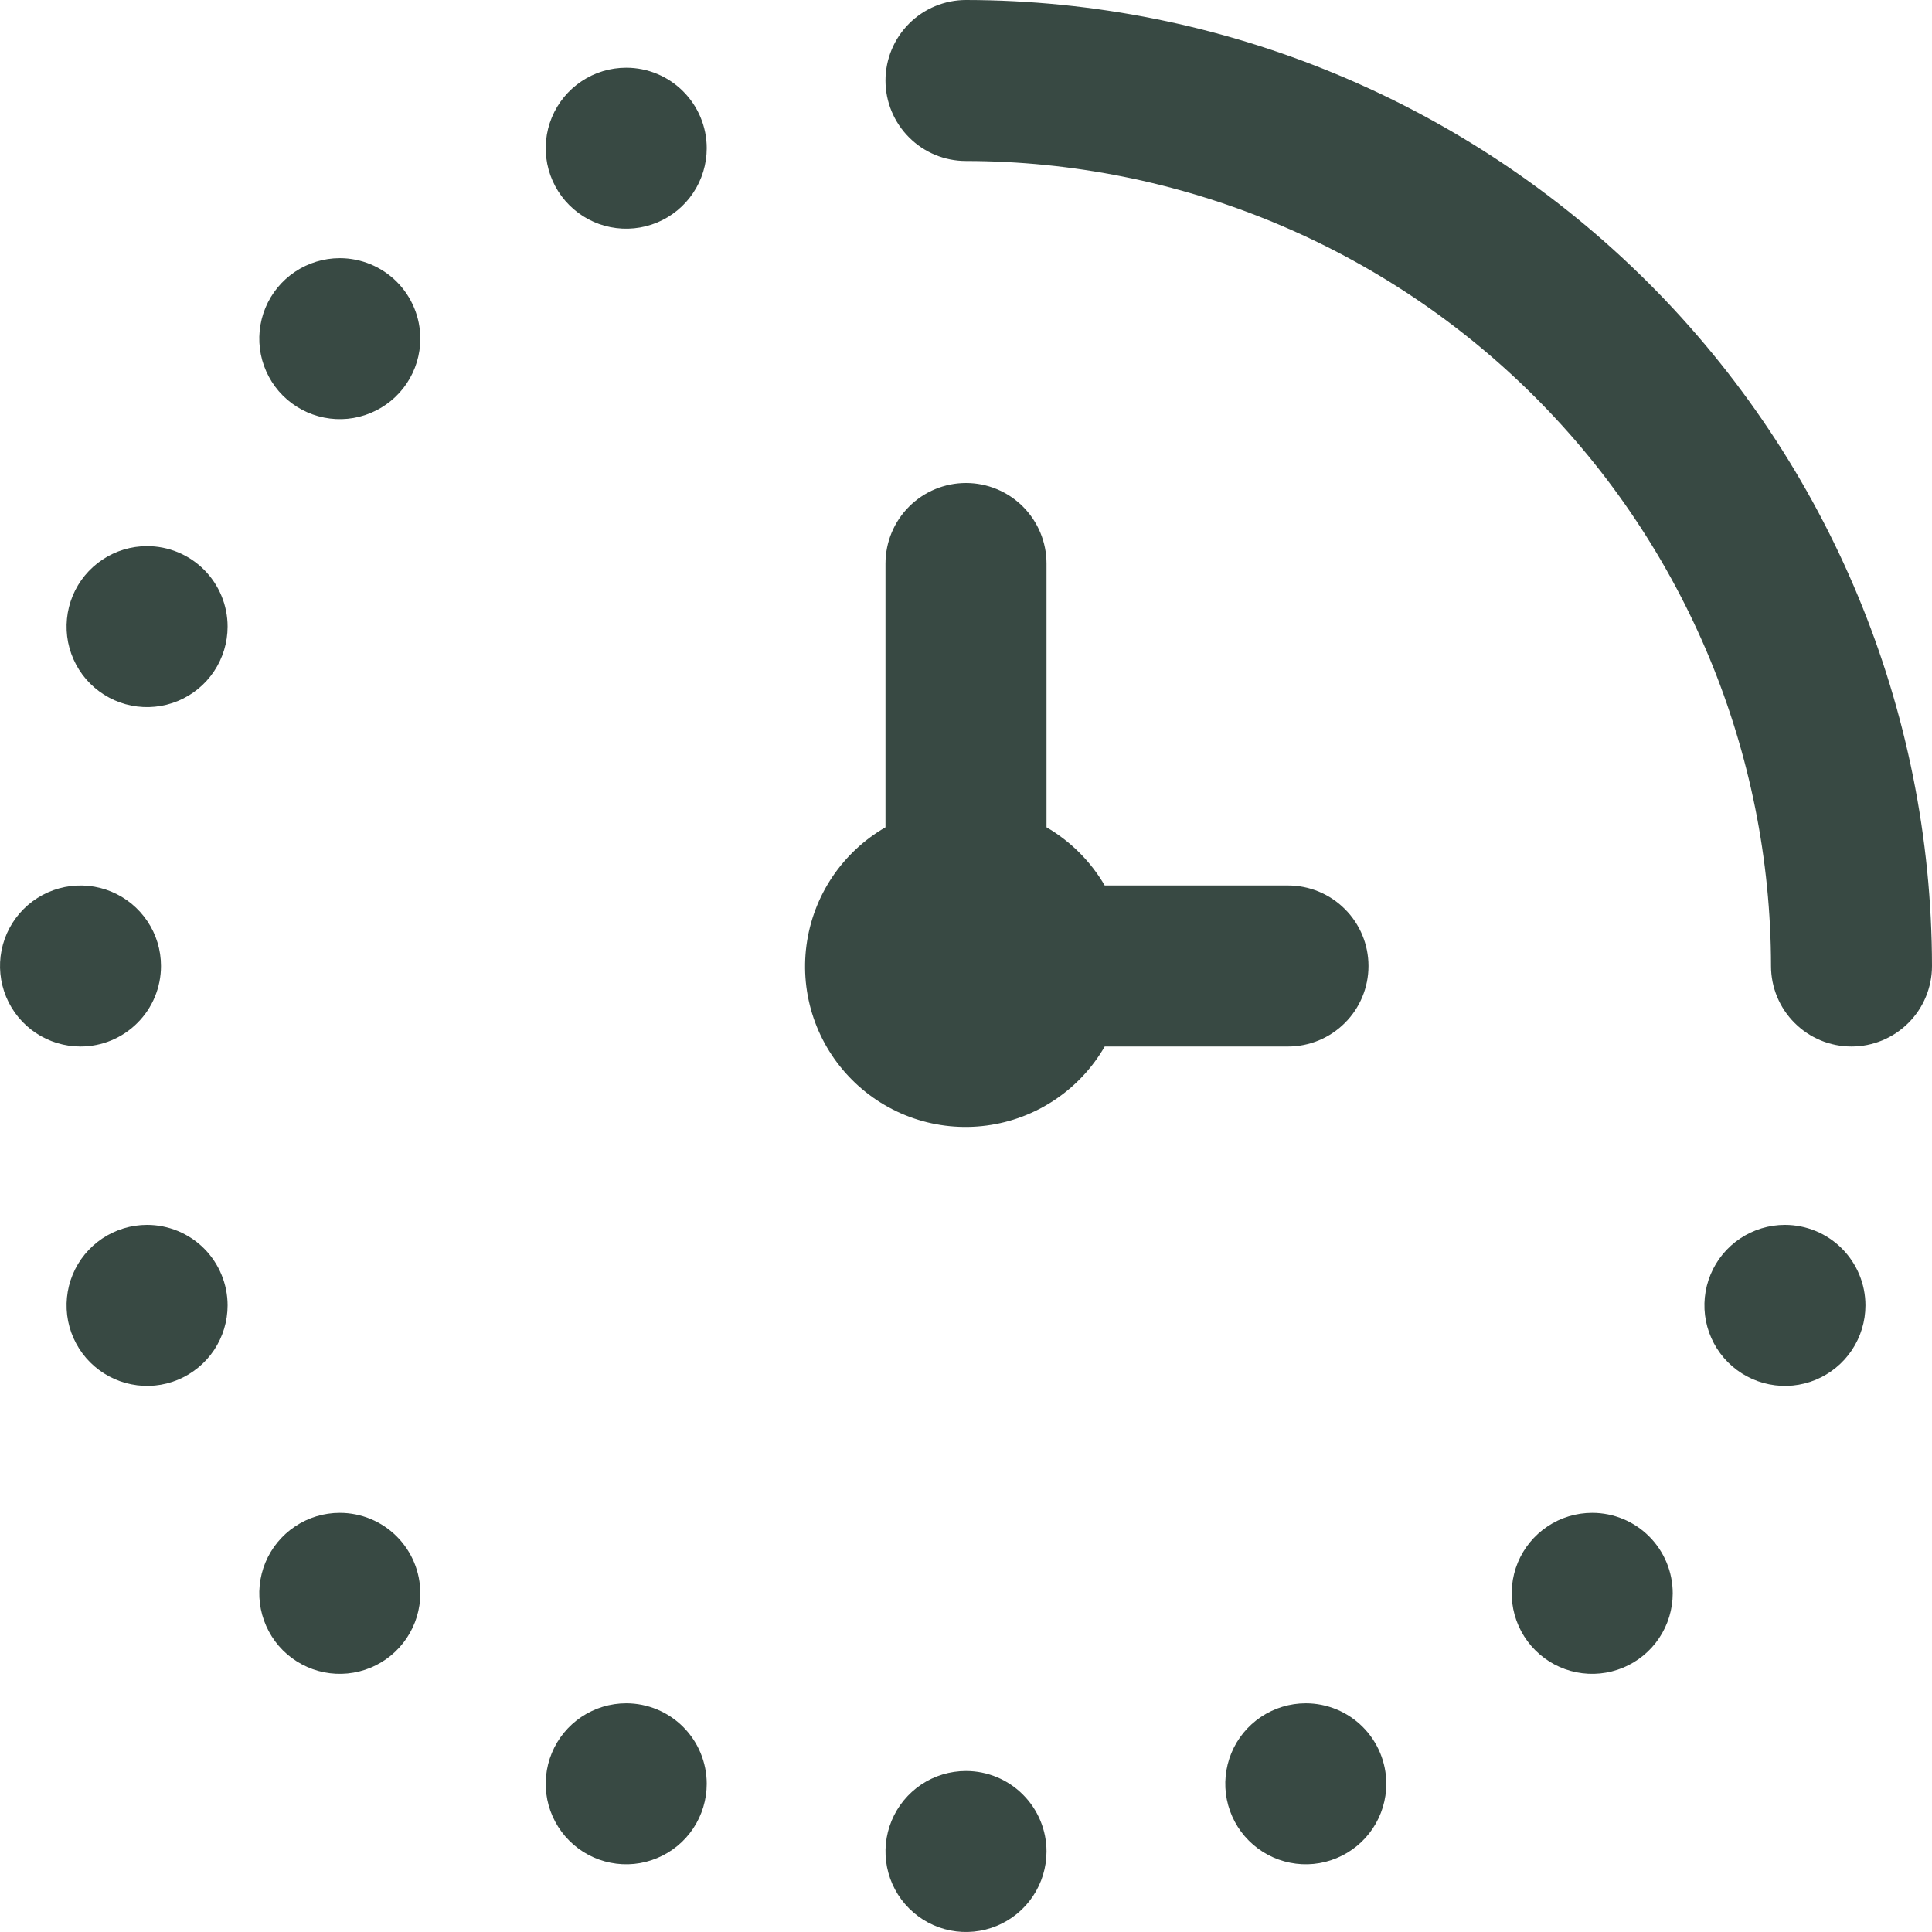 <?xml version="1.0" encoding="UTF-8"?> <svg xmlns="http://www.w3.org/2000/svg" width="40" height="40" viewBox="0 0 40 40" fill="none"> <path d="M40 20C40 20.442 39.824 20.866 39.512 21.178C39.199 21.491 38.775 21.667 38.333 21.667C37.891 21.667 37.467 21.491 37.155 21.178C36.842 20.866 36.667 20.442 36.667 20C36.662 15.581 34.904 11.345 31.78 8.22C28.655 5.096 24.419 3.338 20 3.333C19.558 3.333 19.134 3.158 18.822 2.845C18.509 2.533 18.333 2.109 18.333 1.667C18.333 1.225 18.509 0.801 18.822 0.488C19.134 0.176 19.558 0 20 0C25.303 0.006 30.386 2.115 34.136 5.864C37.885 9.614 39.994 14.697 40 20ZM26.667 21.667C27.109 21.667 27.533 21.491 27.845 21.178C28.158 20.866 28.333 20.442 28.333 20C28.333 19.558 28.158 19.134 27.845 18.822C27.533 18.509 27.109 18.333 26.667 18.333H22.872C22.581 17.834 22.166 17.419 21.667 17.128V11.667C21.667 11.225 21.491 10.801 21.178 10.488C20.866 10.176 20.442 10 20 10C19.558 10 19.134 10.176 18.822 10.488C18.509 10.801 18.333 11.225 18.333 11.667V17.128C17.891 17.383 17.514 17.736 17.23 18.16C16.946 18.584 16.764 19.067 16.697 19.573C16.63 20.078 16.68 20.593 16.844 21.076C17.008 21.559 17.281 21.998 17.642 22.358C18.002 22.719 18.441 22.992 18.924 23.156C19.407 23.32 19.922 23.37 20.427 23.303C20.933 23.236 21.416 23.054 21.84 22.77C22.264 22.486 22.617 22.109 22.872 21.667H26.667ZM3.045 11.307C2.715 11.307 2.393 11.404 2.119 11.588C1.845 11.771 1.631 12.031 1.505 12.335C1.379 12.64 1.346 12.975 1.41 13.299C1.475 13.622 1.633 13.919 1.866 14.152C2.1 14.385 2.397 14.544 2.72 14.608C3.043 14.672 3.378 14.639 3.683 14.513C3.987 14.387 4.248 14.173 4.431 13.899C4.614 13.625 4.712 13.303 4.712 12.973C4.712 12.531 4.536 12.107 4.224 11.795C3.911 11.482 3.487 11.307 3.045 11.307V11.307ZM3.333 20C3.333 19.67 3.236 19.348 3.052 19.074C2.869 18.8 2.609 18.586 2.304 18.46C2 18.334 1.665 18.301 1.342 18.365C1.018 18.43 0.721 18.588 0.488 18.822C0.255 19.055 0.096 19.352 0.032 19.675C-0.032 19.998 0.001 20.333 0.127 20.638C0.253 20.942 0.467 21.203 0.741 21.386C1.015 21.569 1.337 21.667 1.667 21.667C2.109 21.667 2.533 21.491 2.845 21.178C3.158 20.866 3.333 20.442 3.333 20ZM20 36.667C19.67 36.667 19.348 36.764 19.074 36.947C18.8 37.131 18.586 37.391 18.46 37.696C18.334 38 18.301 38.335 18.365 38.658C18.43 38.982 18.588 39.279 18.822 39.512C19.055 39.745 19.352 39.904 19.675 39.968C19.998 40.032 20.333 39.999 20.638 39.873C20.942 39.747 21.203 39.533 21.386 39.259C21.569 38.985 21.667 38.663 21.667 38.333C21.667 37.891 21.491 37.467 21.178 37.155C20.866 36.842 20.442 36.667 20 36.667ZM7.035 5.345C6.705 5.345 6.383 5.443 6.109 5.626C5.835 5.809 5.621 6.069 5.495 6.374C5.369 6.678 5.336 7.014 5.4 7.337C5.465 7.66 5.623 7.957 5.856 8.19C6.09 8.423 6.387 8.582 6.71 8.646C7.033 8.711 7.368 8.678 7.673 8.551C7.977 8.425 8.238 8.212 8.421 7.938C8.604 7.664 8.702 7.341 8.702 7.012C8.702 6.57 8.526 6.146 8.214 5.833C7.901 5.521 7.477 5.345 7.035 5.345V5.345ZM12.965 1.402C12.635 1.402 12.313 1.499 12.039 1.683C11.765 1.866 11.551 2.126 11.425 2.431C11.299 2.735 11.266 3.07 11.33 3.393C11.395 3.717 11.553 4.014 11.787 4.247C12.02 4.48 12.316 4.639 12.64 4.703C12.963 4.767 13.298 4.734 13.603 4.608C13.907 4.482 14.168 4.268 14.351 3.994C14.534 3.72 14.632 3.398 14.632 3.068C14.632 2.626 14.456 2.202 14.143 1.89C13.831 1.577 13.407 1.402 12.965 1.402V1.402ZM3.045 25.36C2.715 25.36 2.393 25.458 2.119 25.641C1.845 25.824 1.631 26.084 1.505 26.389C1.379 26.693 1.346 27.029 1.41 27.352C1.475 27.675 1.633 27.972 1.866 28.205C2.1 28.438 2.397 28.597 2.72 28.661C3.043 28.726 3.378 28.693 3.683 28.567C3.987 28.44 4.248 28.227 4.431 27.953C4.614 27.678 4.712 27.356 4.712 27.027C4.712 26.585 4.536 26.161 4.224 25.848C3.911 25.536 3.487 25.36 3.045 25.36V25.36ZM7.035 31.322C6.705 31.322 6.383 31.419 6.109 31.603C5.835 31.786 5.621 32.046 5.495 32.35C5.369 32.655 5.336 32.99 5.4 33.313C5.465 33.637 5.623 33.934 5.856 34.167C6.09 34.4 6.387 34.559 6.71 34.623C7.033 34.687 7.368 34.654 7.673 34.528C7.977 34.402 8.238 34.188 8.421 33.914C8.604 33.64 8.702 33.318 8.702 32.988C8.702 32.546 8.526 32.122 8.214 31.81C7.901 31.497 7.477 31.322 7.035 31.322ZM12.965 35.265C12.635 35.265 12.313 35.363 12.039 35.546C11.765 35.729 11.551 35.989 11.425 36.294C11.299 36.598 11.266 36.934 11.33 37.257C11.395 37.58 11.553 37.877 11.787 38.11C12.02 38.343 12.316 38.502 12.64 38.566C12.963 38.631 13.298 38.598 13.603 38.471C13.907 38.345 14.168 38.132 14.351 37.858C14.534 37.584 14.632 37.261 14.632 36.932C14.632 36.49 14.456 36.066 14.143 35.753C13.831 35.441 13.407 35.265 12.965 35.265V35.265ZM36.955 25.36C36.625 25.36 36.303 25.458 36.029 25.641C35.755 25.824 35.541 26.084 35.415 26.389C35.289 26.693 35.256 27.029 35.32 27.352C35.385 27.675 35.543 27.972 35.776 28.205C36.01 28.438 36.306 28.597 36.63 28.661C36.953 28.726 37.288 28.693 37.593 28.567C37.897 28.44 38.158 28.227 38.341 27.953C38.524 27.678 38.622 27.356 38.622 27.027C38.622 26.585 38.446 26.161 38.133 25.848C37.821 25.536 37.397 25.36 36.955 25.36V25.36ZM32.965 31.322C32.635 31.322 32.313 31.419 32.039 31.603C31.765 31.786 31.551 32.046 31.425 32.35C31.299 32.655 31.266 32.99 31.33 33.313C31.395 33.637 31.553 33.934 31.787 34.167C32.02 34.4 32.316 34.559 32.64 34.623C32.963 34.687 33.298 34.654 33.603 34.528C33.907 34.402 34.168 34.188 34.351 33.914C34.534 33.64 34.632 33.318 34.632 32.988C34.632 32.546 34.456 32.122 34.144 31.81C33.831 31.497 33.407 31.322 32.965 31.322ZM27.035 35.265C26.705 35.265 26.383 35.363 26.109 35.546C25.835 35.729 25.621 35.989 25.495 36.294C25.369 36.598 25.336 36.934 25.4 37.257C25.465 37.58 25.623 37.877 25.857 38.11C26.09 38.343 26.387 38.502 26.71 38.566C27.033 38.631 27.368 38.598 27.673 38.471C27.977 38.345 28.238 38.132 28.421 37.858C28.604 37.584 28.702 37.261 28.702 36.932C28.702 36.49 28.526 36.066 28.213 35.753C27.901 35.441 27.477 35.265 27.035 35.265Z" fill="#1B2E28" fill-opacity="0.87"></path> </svg> 